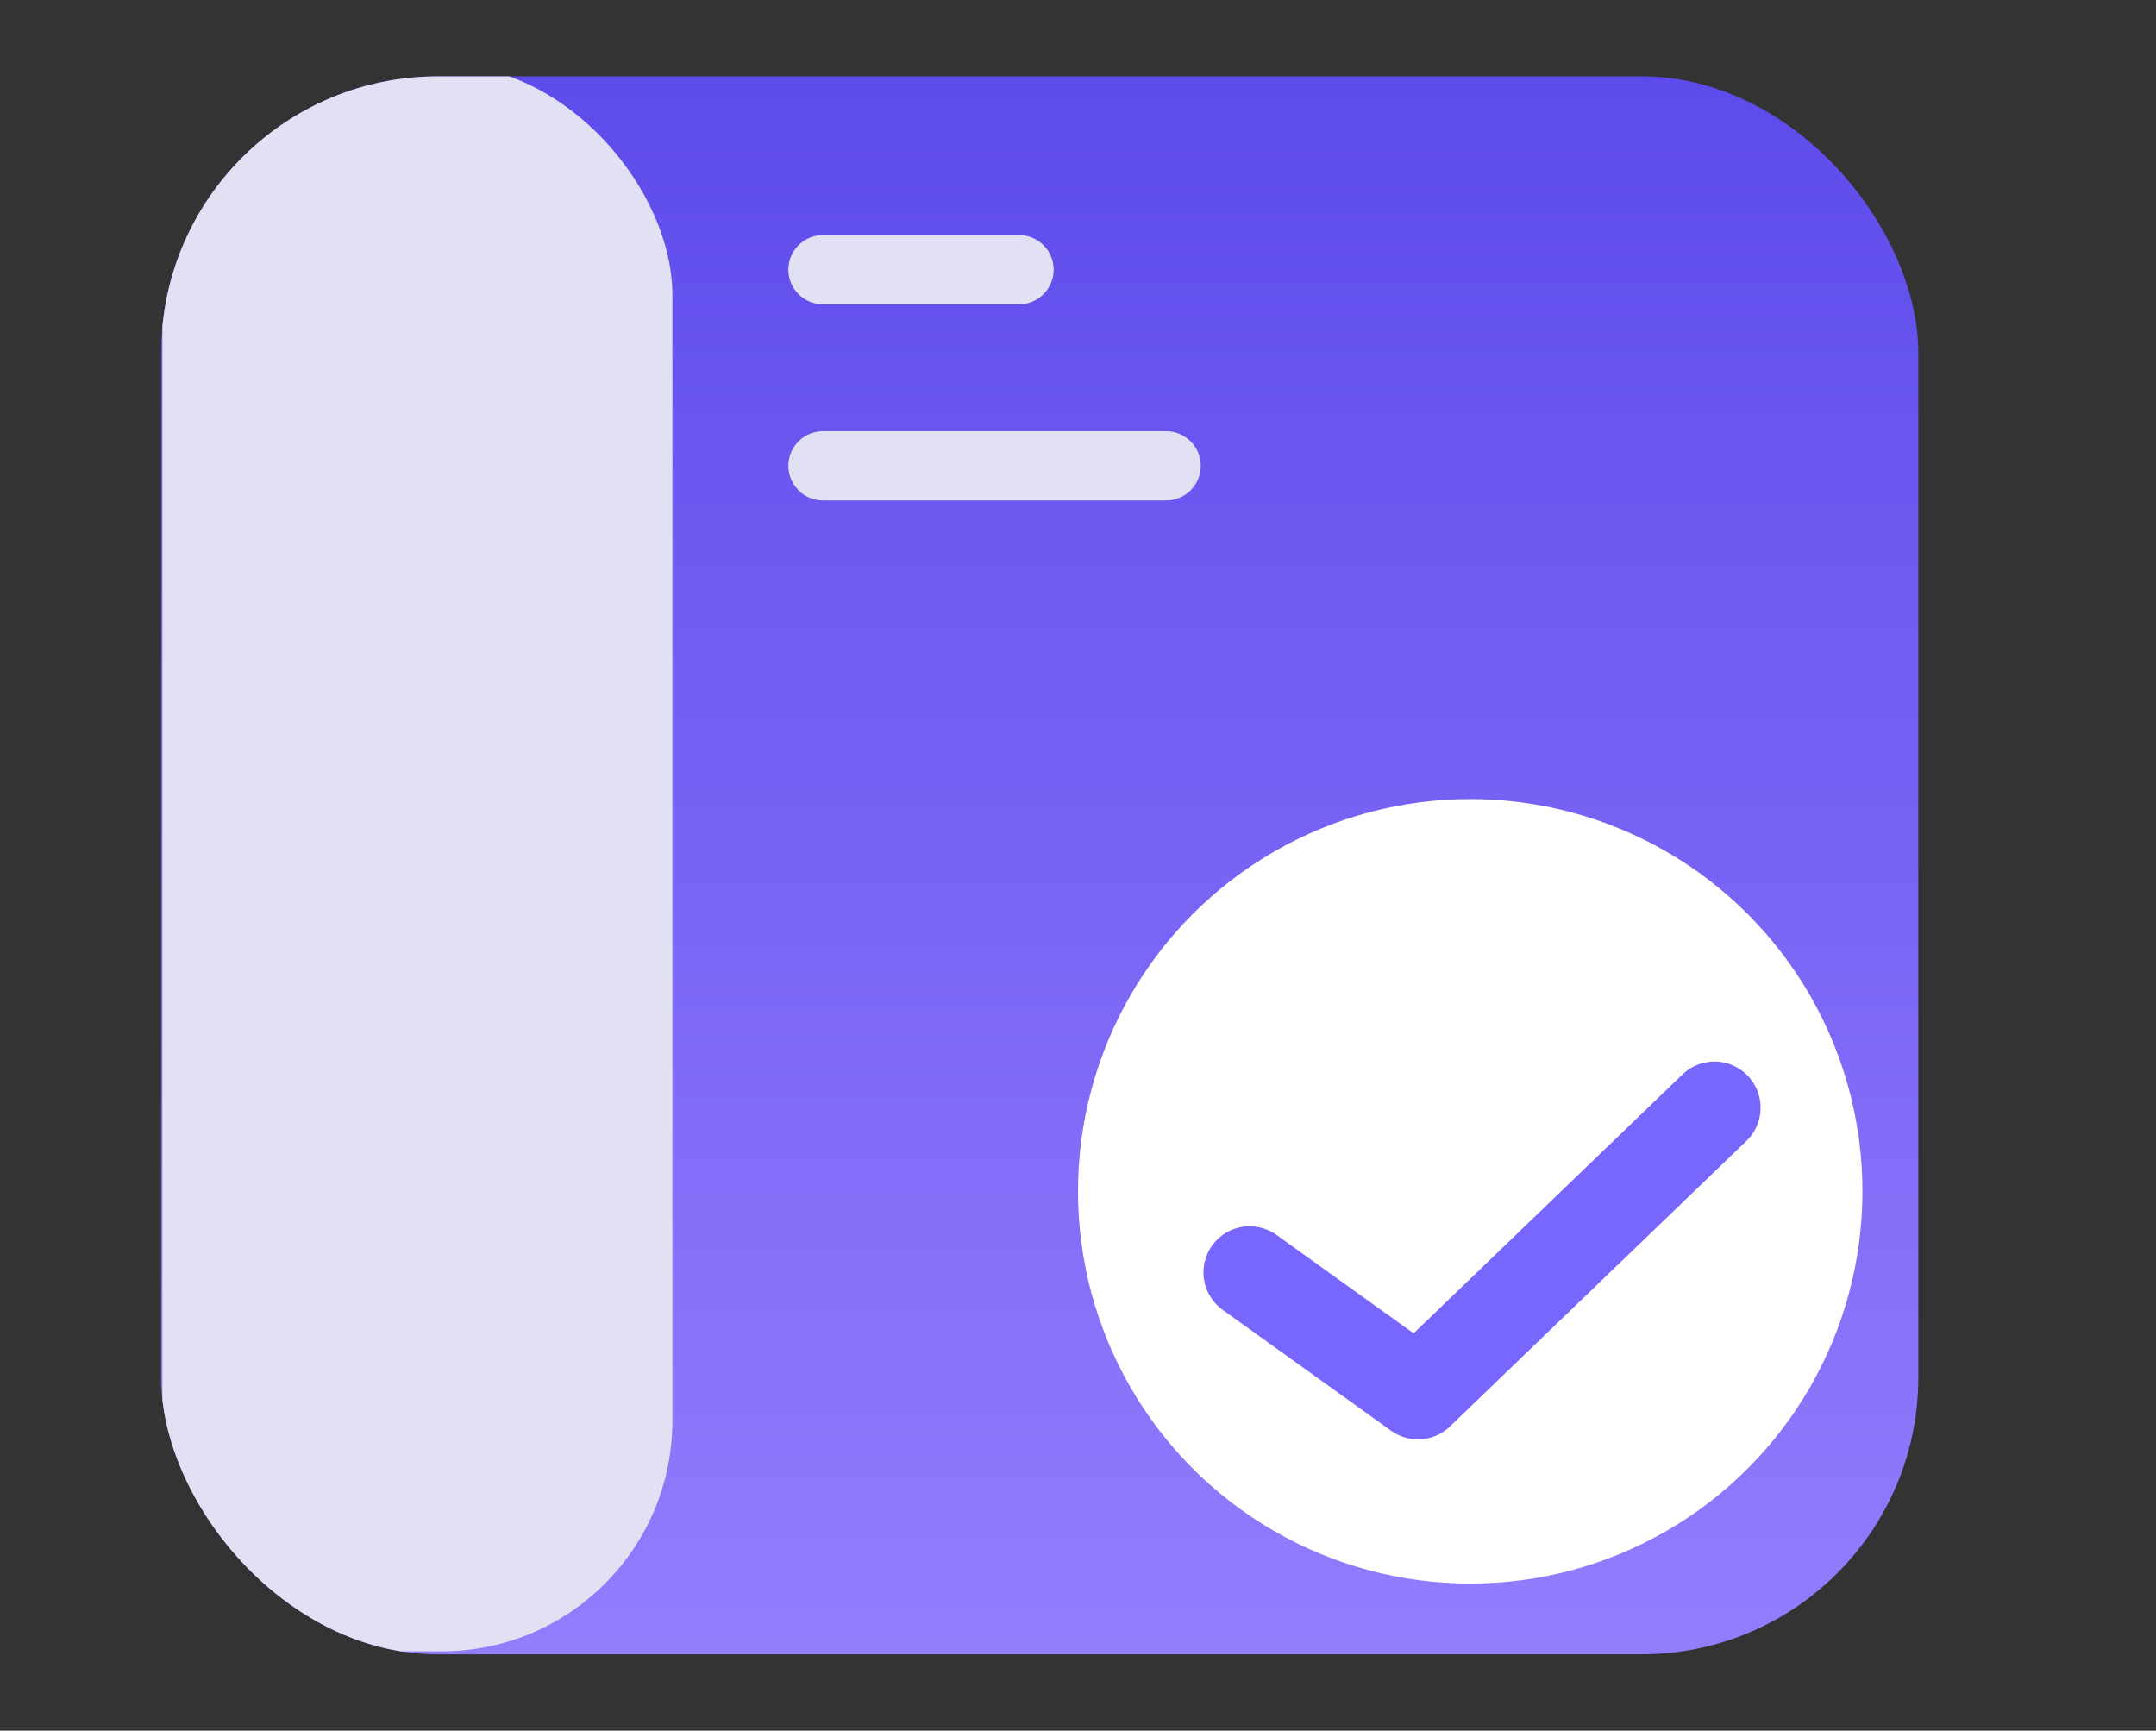 <svg xmlns="http://www.w3.org/2000/svg" xmlns:xlink="http://www.w3.org/1999/xlink" width="46.74" height="37.515" viewBox="0 0 46.74 37.515">
  <rect x="0" y="0" width="46.74" height="37.515" fill="#333333" stroke="none"/>
  <defs>
    <linearGradient id="linear-gradient" x1="0.5" x2="0.5" y2="1" gradientUnits="objectBoundingBox">
      <stop offset="0" stop-color="#5d4beb"/>
      <stop offset="1" stop-color="#927dfd"/>
    </linearGradient>
    <clipPath id="clip-path">
      <rect id="矩形_30" data-name="矩形 30" width="11.057" height="34.401" rx="5" transform="translate(0 0)" fill="#e1e1f3"/>
    </clipPath>
  </defs>
  <g id="组_67" data-name="组 67" transform="translate(-542.545 -310.062)">
    <rect id="矩形_21" data-name="矩形 21" width="38.094" height="34.205" rx="6" transform="translate(546.038 311.717)" fill="url(#linear-gradient)"/>
    <rect id="矩形_22" data-name="矩形 22" width="46.74" height="37.515" transform="translate(542.545 310.062)" fill="none"/>
    <ellipse id="椭圆_3" data-name="椭圆 3" cx="8.503" cy="8.503" rx="8.503" ry="8.503" transform="translate(565.915 327.383)" fill="#fff"/>
    <g id="蒙版组_3" data-name="蒙版组 3" transform="translate(546.065 311.456)" clip-path="url(#clip-path)">
      <rect id="矩形_31" data-name="矩形 31" width="38.094" height="34.205" rx="6" transform="translate(-0.027 0.261)" fill="#e1e1f3"/>
    </g>
    <path id="路径_21" data-name="路径 21" d="M207.5,340.162l3.65,2.619,6.428-6.19" transform="translate(362.135 -2.518)" fill="none" stroke="#7867ff" stroke-linecap="round" stroke-linejoin="round" stroke-width="2"/>
    <line id="直线_10" data-name="直线 10" x2="4.251" transform="translate(560.386 315.908)" fill="none" stroke="#e1e1f3" stroke-linecap="round" stroke-width="1.5"/>
    <line id="直线_11" data-name="直线 11" x2="7.44" transform="translate(560.386 320.159)" fill="none" stroke="#e1e1f3" stroke-linecap="round" stroke-width="1.5"/>
  </g>
</svg>
